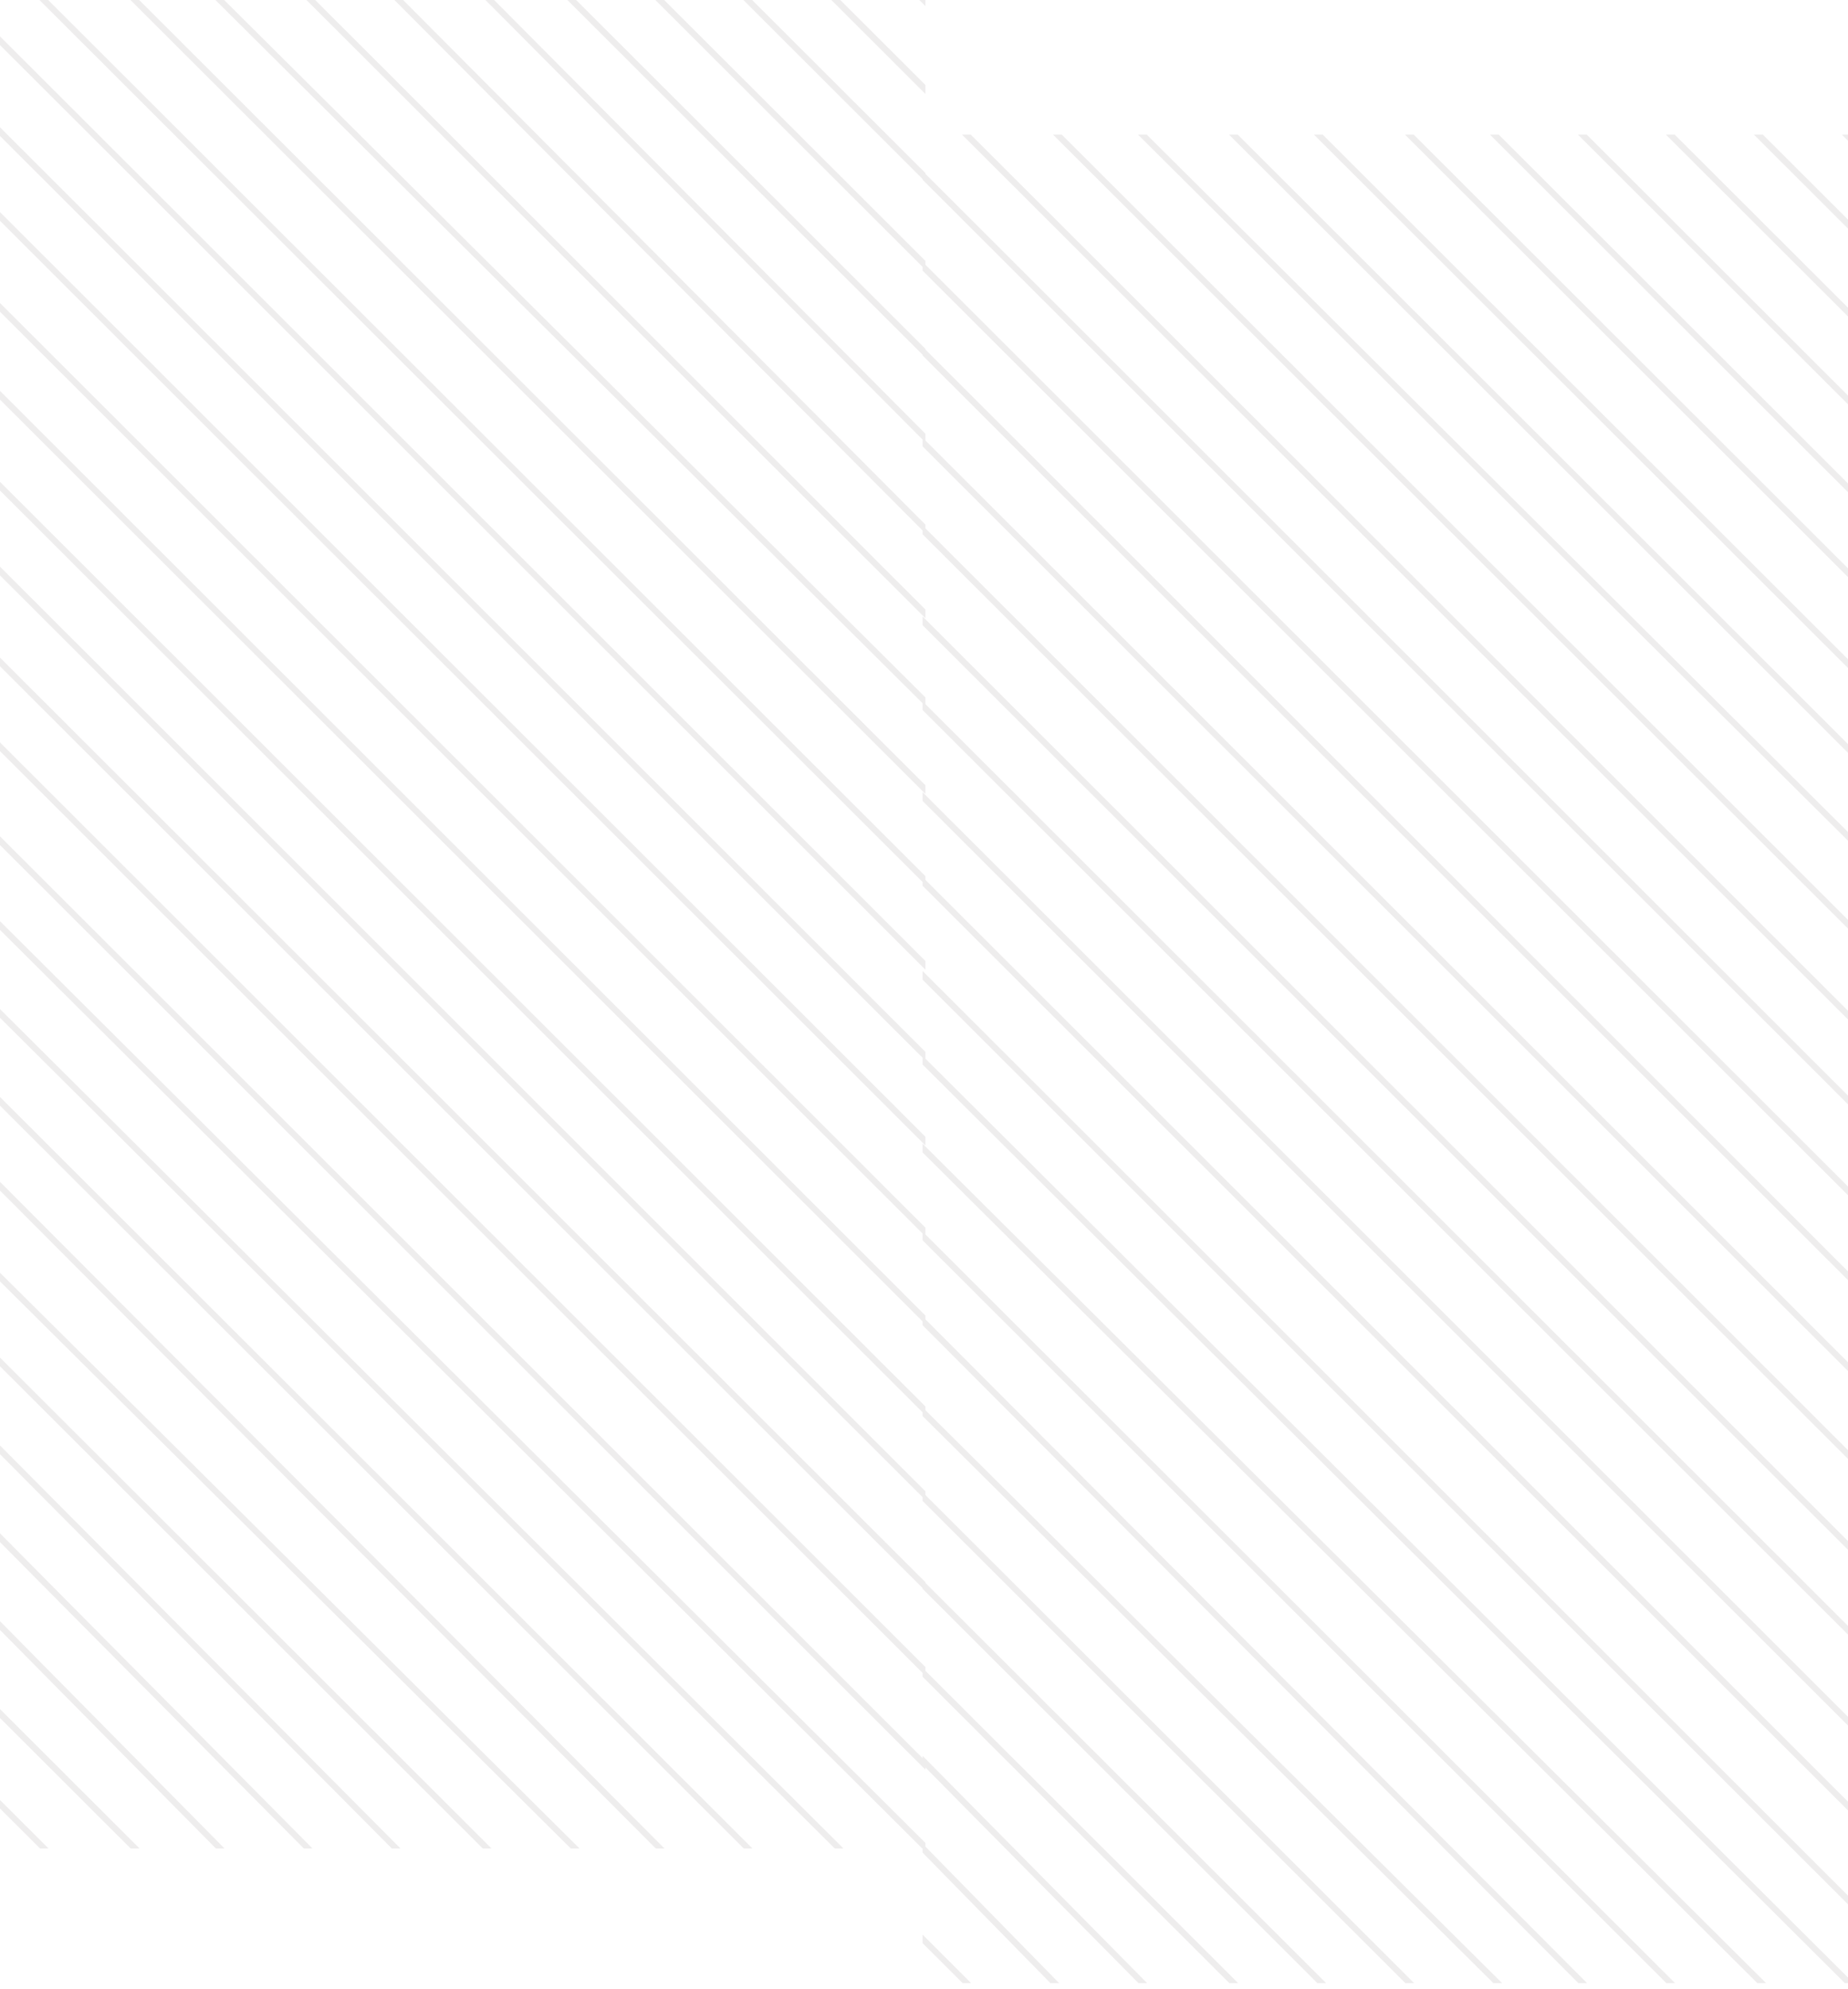 <?xml version="1.0" encoding="UTF-8"?>
<svg width="659px" height="709px" viewBox="0 0 659 709" version="1.1" xmlns="http://www.w3.org/2000/svg" xmlns:xlink="http://www.w3.org/1999/xlink">
    <title>Group 15 Copy</title>
    <defs>
        <polygon id="path-1" points="0 0.001 330 0.001 330 659.184 0 659.184"></polygon>
        <polygon id="path-3" points="0 0.001 330 0.001 330 659.184 0 659.184"></polygon>
        <polygon id="path-5" points="0 0.001 330 0.001 330 659.184 0 659.184"></polygon>
        <polygon id="path-7" points="0 0.001 330 0.001 330 659.184 0 659.184"></polygon>
        <polygon id="path-9" points="0 0.001 330 0.001 330 659.184 0 659.184"></polygon>
        <polygon id="path-11" points="0 0.001 330 0.001 330 659.184 0 659.184"></polygon>
        <polygon id="path-13" points="0 0.798 268.702 0.798 268.702 598.759 0 598.759"></polygon>
        <polygon id="path-15" points="0 0.065 205.848 0.065 205.848 535.251 0 535.251"></polygon>
        <polygon id="path-17" points="0 0.007 142.993 0.007 142.993 472.415 0 472.415"></polygon>
        <polygon id="path-19" points="0 0.16 80.14 0.16 80.14 409.793 0 409.793"></polygon>
        <polygon id="path-21" points="0 0.314 17.286 0.314 17.286 347.17 0 347.17"></polygon>
        <polygon id="path-23" points="0 0.001 330 0.001 330 659.184 0 659.184"></polygon>
        <polygon id="path-25" points="0 0.001 330 0.001 330 659.184 0 659.184"></polygon>
        <polygon id="path-27" points="0 0.001 330 0.001 330 659.184 0 659.184"></polygon>
        <polygon id="path-29" points="0 0.001 330 0.001 330 659.184 0 659.184"></polygon>
        <polygon id="path-31" points="0 0.001 330 0.001 330 659.184 0 659.184"></polygon>
        <polygon id="path-33" points="0 0.798 300.602 0.798 300.602 630.62 0 630.62"></polygon>
        <polygon id="path-35" points="0 0.065 237.748 0.065 237.748 567.111 0 567.111"></polygon>
        <polygon id="path-37" points="0 0.007 174.893 0.007 174.893 504.276 0 504.276"></polygon>
        <polygon id="path-39" points="0 0.16 112.04 0.16 112.04 441.653 0 441.653"></polygon>
        <polygon id="path-41" points="0 0.314 49.186 0.314 49.186 379.031 0 379.031"></polygon>
        <polygon id="path-43" points="0 0.001 330 0.001 330 659.184 0 659.184"></polygon>
        <polygon id="path-45" points="0 0.001 330 0.001 330 659.184 0 659.184"></polygon>
        <polygon id="path-47" points="0 0.001 330 0.001 330 659.184 0 659.184"></polygon>
        <polygon id="path-49" points="0 0.001 330 0.001 330 659.184 0 659.184"></polygon>
        <polygon id="path-51" points="0 0.001 330 0.001 330 659.184 0 659.184"></polygon>
        <polygon id="path-53" points="0 0.001 330 0.001 330 659.184 0 659.184"></polygon>
        <polygon id="path-55" points="0 0.798 268.702 0.798 268.702 598.759 0 598.759"></polygon>
        <polygon id="path-57" points="0 0.065 205.848 0.065 205.848 535.251 0 535.251"></polygon>
        <polygon id="path-59" points="0 0.007 142.993 0.007 142.993 472.415 0 472.415"></polygon>
        <polygon id="path-61" points="0 0.16 80.14 0.16 80.14 409.793 0 409.793"></polygon>
        <polygon id="path-63" points="0 0.314 17.286 0.314 17.286 347.17 0 347.17"></polygon>
        <polygon id="path-65" points="0 0.001 330 0.001 330 659.184 0 659.184"></polygon>
        <polygon id="path-67" points="0 0.001 330 0.001 330 659.184 0 659.184"></polygon>
        <polygon id="path-69" points="0 0.001 330 0.001 330 659.184 0 659.184"></polygon>
        <polygon id="path-71" points="0 0.001 330 0.001 330 659.184 0 659.184"></polygon>
        <polygon id="path-73" points="0 0.001 330 0.001 330 659.184 0 659.184"></polygon>
        <polygon id="path-75" points="0 0.798 300.602 0.798 300.602 630.62 0 630.62"></polygon>
        <polygon id="path-77" points="0 0.065 237.748 0.065 237.748 567.111 0 567.111"></polygon>
        <polygon id="path-79" points="0 0.007 174.893 0.007 174.893 504.276 0 504.276"></polygon>
        <polygon id="path-81" points="0 0.16 112.04 0.16 112.04 441.653 0 441.653"></polygon>
        <polygon id="path-83" points="0 0.314 49.186 0.314 49.186 379.031 0 379.031"></polygon>
    </defs>
    <g id="Symbols" stroke="none" stroke-width="1" fill="none" fill-rule="evenodd" opacity="0.2">
        <g id="Textblok/foto" transform="translate(0, -184)">
            <g id="Group-15-Copy" transform="translate(0, 184)">
                <g id="Group-98" transform="translate(329, 48)">
                    <polygon id="Fill-1" fill="#ABA4A6" points="0 424.438 233.844 658.99 236.951 658.99 0 421.321"></polygon>
                    <polygon id="Fill-2" fill="#ABA4A6" points="0 362.846 297.669 658.99 300.787 658.99 0 359.744"></polygon>
                    <polygon id="Fill-3" fill="#ABA4A6" points="0 301.272 330 630.902 330 627.795 0 298.166"></polygon>
                    <polygon id="Fill-4" fill="#ABA4A6" points="0 237.535 330 567.164 330 564.056 0 234.428"></polygon>
                    <polygon id="Fill-5" fill="#ABA4A6" points="0 174.877 330 504.505 330 501.397 0 171.77"></polygon>
                    <polygon id="Fill-6" fill="#ABA4A6" points="0 111.138 330 440.767 330 437.66 0 108.031"></polygon>
                    <polygon id="Fill-7" fill="#ABA4A6" points="0 48.48 330 378.109 330 375.002 0 45.373"></polygon>
                    <polygon id="Fill-8" fill="#ABA4A6" points="14.066 0 330 315.451 330 312.344 17.177 0"></polygon>
                    <polygon id="Fill-9" fill="#ABA4A6" points="76.82 0 330 251.713 330 248.617 79.933 0"></polygon>
                    <polygon id="Fill-10" fill="#ABA4A6" points="139.574 0 330 190.135 330 187.025 142.69 0"></polygon>
                    <polygon id="Fill-11" fill="#ABA4A6" points="202.328 0 330 127.477 330 124.362 205.447 0"></polygon>
                    <polygon id="Fill-12" fill="#ABA4A6" points="265.082 0 330 64.819 330 61.691 268.215 0"></polygon>
                    <polygon id="Fill-13" fill="#ABA4A6" points="327.836 0 330 2.161 330 0"></polygon>
                    <polygon id="Fill-14" fill="#ABA4A6" points="0 487.101 172.152 658.99 175.279 658.99 0 483.98"></polygon>
                    <polygon id="Fill-15" fill="#ABA4A6" points="0 549.771 109.386 658.99 112.525 658.99 0 546.638"></polygon>
                    <polygon id="Fill-16" fill="#ABA4A6" points="0 612.471 45.577 658.99 48.689 658.99 0 609.296"></polygon>
                    <g id="Group-50">
                        <g id="Group-19">
                            <mask id="mask-2" fill="white">
                                <use xlink:href="#path-1"></use>
                            </mask>
                            <g id="Clip-18"></g>
                            <polygon id="Fill-17" fill="#ABA4A6" mask="url(#mask-2)" points="-674.175 0 330 1002.934 330 1006.042 -677.286 0"></polygon>
                        </g>
                        <g id="Group-22">
                            <mask id="mask-4" fill="white">
                                <use xlink:href="#path-3"></use>
                            </mask>
                            <g id="Clip-21"></g>
                            <polygon id="Fill-20" fill="#ABA4A6" mask="url(#mask-4)" points="-737.03 0 330 1065.709 330 1068.817 -740.14 0"></polygon>
                        </g>
                        <g id="Group-25">
                            <mask id="mask-6" fill="white">
                                <use xlink:href="#path-5"></use>
                            </mask>
                            <g id="Clip-24"></g>
                            <polygon id="Fill-23" fill="#ABA4A6" mask="url(#mask-6)" points="-799.883 0 330 1128.486 330 1131.593 -802.993 0"></polygon>
                        </g>
                        <g id="Group-28">
                            <mask id="mask-8" fill="white">
                                <use xlink:href="#path-7"></use>
                            </mask>
                            <g id="Clip-27"></g>
                            <polygon id="Fill-26" fill="#ABA4A6" mask="url(#mask-8)" points="-862.737 0 330 1191.263 330 1194.369 -865.848 0"></polygon>
                        </g>
                        <g id="Group-31">
                            <mask id="mask-10" fill="white">
                                <use xlink:href="#path-9"></use>
                            </mask>
                            <g id="Clip-30"></g>
                            <polygon id="Fill-29" fill="#ABA4A6" mask="url(#mask-10)" points="-925.591 0 330 1254.038 330 1257.145 -928.702 0"></polygon>
                        </g>
                        <g id="Group-34">
                            <mask id="mask-12" fill="white">
                                <use xlink:href="#path-11"></use>
                            </mask>
                            <g id="Clip-33"></g>
                            <polygon id="Fill-32" fill="#ABA4A6" mask="url(#mask-12)" points="330 1318.369 328.445 1318.369 -990 1.553 -990 0 -988.445 0 330 1316.815"></polygon>
                        </g>
                        <g id="Group-37" transform="translate(0, 60.425)">
                            <mask id="mask-14" fill="white">
                                <use xlink:href="#path-13"></use>
                            </mask>
                            <g id="Clip-36"></g>
                            <polygon id="Fill-35" fill="#ABA4A6" mask="url(#mask-14)" points="265.591 1257.943 -990 3.905 -990 0.798 268.702 1257.943"></polygon>
                        </g>
                        <g id="Group-40" transform="translate(0, 123.934)">
                            <mask id="mask-16" fill="white">
                                <use xlink:href="#path-15"></use>
                            </mask>
                            <g id="Clip-39"></g>
                            <polygon id="Fill-38" fill="#ABA4A6" mask="url(#mask-16)" points="202.737 1194.435 -990 3.172 -990 0.065 205.848 1194.435"></polygon>
                        </g>
                        <g id="Group-43" transform="translate(0, 186.769)">
                            <mask id="mask-18" fill="white">
                                <use xlink:href="#path-17"></use>
                            </mask>
                            <g id="Clip-42"></g>
                            <polygon id="Fill-41" fill="#ABA4A6" mask="url(#mask-18)" points="139.883 1131.6 -990 3.114 -990 0.007 142.993 1131.6"></polygon>
                        </g>
                        <g id="Group-46" transform="translate(0, 249.391)">
                            <mask id="mask-20" fill="white">
                                <use xlink:href="#path-19"></use>
                            </mask>
                            <g id="Clip-45"></g>
                            <polygon id="Fill-44" fill="#ABA4A6" mask="url(#mask-20)" points="77.029 1068.977 -990 3.267 -990 0.16 80.14 1068.977"></polygon>
                        </g>
                        <g id="Group-49" transform="translate(0, 312.014)">
                            <mask id="mask-22" fill="white">
                                <use xlink:href="#path-21"></use>
                            </mask>
                            <g id="Clip-48"></g>
                            <polygon id="Fill-47" fill="#ABA4A6" mask="url(#mask-22)" points="14.174 1006.355 -990 3.421 -990 0.314 17.286 1006.355"></polygon>
                        </g>
                    </g>
                    <polygon id="Fill-51" fill="#ABA4A6" points="0 394.169 265.226 658.99 268.328 658.99 0 391.073"></polygon>
                    <polygon id="Fill-52" fill="#ABA4A6" points="0 331.512 328.884 658.99 330 658.99 330 657.003 0 328.415"></polygon>
                    <polygon id="Fill-53" fill="#ABA4A6" points="0 267.784 330 597.412 330 594.305 0 264.676"></polygon>
                    <polygon id="Fill-54" fill="#ABA4A6" points="0 205.127 330 534.754 330 531.646 0 202.018"></polygon>
                    <polygon id="Fill-55" fill="#ABA4A6" points="0 142.467 330 472.096 330 468.988 0 139.36"></polygon>
                    <polygon id="Fill-56" fill="#ABA4A6" points="0 78.729 330 408.358 330 405.25 0 75.622"></polygon>
                    <polygon id="Fill-57" fill="#ABA4A6" points="0 16.071 330 345.7 330 342.592 0 12.964"></polygon>
                    <polygon id="Fill-58" fill="#ABA4A6" points="46.525 0 330 283.042 330 279.941 49.63 0"></polygon>
                    <polygon id="Fill-59" fill="#ABA4A6" points="109.279 0 330 220.384 330 217.282 112.385 0"></polygon>
                    <polygon id="Fill-60" fill="#ABA4A6" points="172.033 0 330 157.725 330 154.625 175.138 0"></polygon>
                    <polygon id="Fill-61" fill="#ABA4A6" points="233.705 0 330 96.148 330 93.014 236.844 0"></polygon>
                    <polygon id="Fill-62" fill="#ABA4A6" points="296.459 0 330 33.49 330 30.292 299.662 0"></polygon>
                    <polygon id="Fill-63" fill="#ABA4A6" points="0 456.826 203.538 658.99 206.656 658.99 0 453.731"></polygon>
                    <polygon id="Fill-64" fill="#ABA4A6" points="0 518.425 140.781 658.99 143.902 658.99 0 515.309"></polygon>
                    <polygon id="Fill-65" fill="#ABA4A6" points="0 581.096 76.974 658.99 80.066 658.99 0 577.967"></polygon>
                    <polygon id="Fill-66" fill="#ABA4A6" points="0 644.74 14.272 658.99 17.311 658.99 0 641.705"></polygon>
                    <g id="Group-97">
                        <g id="Group-69">
                            <mask id="mask-24" fill="white">
                                <use xlink:href="#path-23"></use>
                            </mask>
                            <g id="Clip-68"></g>
                            <polygon id="Fill-67" fill="#ABA4A6" mask="url(#mask-24)" points="-705.13 0 330 1033.848 330 1036.956 -708.24 0"></polygon>
                        </g>
                        <g id="Group-72">
                            <mask id="mask-26" fill="white">
                                <use xlink:href="#path-25"></use>
                            </mask>
                            <g id="Clip-71"></g>
                            <polygon id="Fill-70" fill="#ABA4A6" mask="url(#mask-26)" points="-767.983 0 330 1096.626 330 1099.733 -771.093 0"></polygon>
                        </g>
                        <g id="Group-75">
                            <mask id="mask-28" fill="white">
                                <use xlink:href="#path-27"></use>
                            </mask>
                            <g id="Clip-74"></g>
                            <polygon id="Fill-73" fill="#ABA4A6" mask="url(#mask-28)" points="-830.837 0 330 1159.403 330 1162.51 -833.948 0"></polygon>
                        </g>
                        <g id="Group-78">
                            <mask id="mask-30" fill="white">
                                <use xlink:href="#path-29"></use>
                            </mask>
                            <g id="Clip-77"></g>
                            <polygon id="Fill-76" fill="#ABA4A6" mask="url(#mask-30)" points="-893.691 0 330 1222.177 330 1225.284 -896.802 0"></polygon>
                        </g>
                        <g id="Group-81">
                            <mask id="mask-32" fill="white">
                                <use xlink:href="#path-31"></use>
                            </mask>
                            <g id="Clip-80"></g>
                            <polygon id="Fill-79" fill="#ABA4A6" mask="url(#mask-32)" points="-956.544 0 330 1284.955 330 1288.062 -959.655 0"></polygon>
                        </g>
                        <g id="Group-84" transform="translate(0, 28.565)">
                            <mask id="mask-34" fill="white">
                                <use xlink:href="#path-33"></use>
                            </mask>
                            <g id="Clip-83"></g>
                            <polygon id="Fill-82" fill="#ABA4A6" mask="url(#mask-34)" points="297.491 1289.804 -990 3.905 -990 0.798 300.602 1289.804"></polygon>
                        </g>
                        <g id="Group-87" transform="translate(0, 92.073)">
                            <mask id="mask-36" fill="white">
                                <use xlink:href="#path-35"></use>
                            </mask>
                            <g id="Clip-86"></g>
                            <polygon id="Fill-85" fill="#ABA4A6" mask="url(#mask-36)" points="234.637 1226.295 -990 3.172 -990 0.065 237.748 1226.295"></polygon>
                        </g>
                        <g id="Group-90" transform="translate(0, 154.908)">
                            <mask id="mask-38" fill="white">
                                <use xlink:href="#path-37"></use>
                            </mask>
                            <g id="Clip-89"></g>
                            <polygon id="Fill-88" fill="#ABA4A6" mask="url(#mask-38)" points="171.783 1163.46 -990 3.114 -990 0.007 174.893 1163.46"></polygon>
                        </g>
                        <g id="Group-93" transform="translate(0, 217.531)">
                            <mask id="mask-40" fill="white">
                                <use xlink:href="#path-39"></use>
                            </mask>
                            <g id="Clip-92"></g>
                            <polygon id="Fill-91" fill="#ABA4A6" mask="url(#mask-40)" points="108.929 1100.838 -990 3.267 -990 0.16 112.04 1100.838"></polygon>
                        </g>
                        <g id="Group-96" transform="translate(0, 280.153)">
                            <mask id="mask-42" fill="white">
                                <use xlink:href="#path-41"></use>
                            </mask>
                            <g id="Clip-95"></g>
                            <polygon id="Fill-94" fill="#ABA4A6" mask="url(#mask-42)" points="46.074 1038.215 -990 3.421 -990 0.314 49.186 1038.215"></polygon>
                        </g>
                    </g>
                </g>
                <g id="Group-98-Copy">
                    <polygon id="Fill-1" fill="#ABA4A6" points="0 424.438 233.844 658.99 236.951 658.99 0 421.321"></polygon>
                    <polygon id="Fill-2" fill="#ABA4A6" points="0 362.846 297.669 658.99 300.787 658.99 0 359.744"></polygon>
                    <polygon id="Fill-3" fill="#ABA4A6" points="0 301.272 330 630.902 330 627.795 0 298.166"></polygon>
                    <polygon id="Fill-4" fill="#ABA4A6" points="0 237.535 330 567.164 330 564.056 0 234.428"></polygon>
                    <polygon id="Fill-5" fill="#ABA4A6" points="0 174.877 330 504.505 330 501.397 0 171.77"></polygon>
                    <polygon id="Fill-6" fill="#ABA4A6" points="0 111.138 330 440.767 330 437.66 0 108.031"></polygon>
                    <polygon id="Fill-7" fill="#ABA4A6" points="0 48.48 330 378.109 330 375.002 0 45.373"></polygon>
                    <polygon id="Fill-8" fill="#ABA4A6" points="14.066 0 330 315.451 330 312.344 17.177 0"></polygon>
                    <polygon id="Fill-9" fill="#ABA4A6" points="76.82 0 330 251.713 330 248.617 79.933 0"></polygon>
                    <polygon id="Fill-10" fill="#ABA4A6" points="140.656 0 330 190.135 330 187.025 143.754 0"></polygon>
                    <polygon id="Fill-11" fill="#ABA4A6" points="202.328 0 330 127.477 330 124.362 205.447 0"></polygon>
                    <polygon id="Fill-12" fill="#ABA4A6" points="265.082 0 330 64.819 330 61.691 268.215 0"></polygon>
                    <polygon id="Fill-13" fill="#ABA4A6" points="327.836 0 330 2.161 330 0"></polygon>
                    <polygon id="Fill-14" fill="#ABA4A6" points="0 487.101 172.152 658.99 175.279 658.99 0 483.98"></polygon>
                    <polygon id="Fill-15" fill="#ABA4A6" points="0 549.771 108.334 658.99 111.443 658.99 0 546.638"></polygon>
                    <polygon id="Fill-16" fill="#ABA4A6" points="0 612.471 46.59 658.99 49.77 658.99 0 609.296"></polygon>
                    <g id="Group-50">
                        <g id="Group-19">
                            <mask id="mask-44" fill="white">
                                <use xlink:href="#path-43"></use>
                            </mask>
                            <g id="Clip-18"></g>
                            <polygon id="Fill-17" fill="#ABA4A6" mask="url(#mask-44)" points="-674.175 0 330 1002.934 330 1006.042 -677.286 0"></polygon>
                        </g>
                        <g id="Group-22">
                            <mask id="mask-46" fill="white">
                                <use xlink:href="#path-45"></use>
                            </mask>
                            <g id="Clip-21"></g>
                            <polygon id="Fill-20" fill="#ABA4A6" mask="url(#mask-46)" points="-737.03 0 330 1065.709 330 1068.817 -740.14 0"></polygon>
                        </g>
                        <g id="Group-25">
                            <mask id="mask-48" fill="white">
                                <use xlink:href="#path-47"></use>
                            </mask>
                            <g id="Clip-24"></g>
                            <polygon id="Fill-23" fill="#ABA4A6" mask="url(#mask-48)" points="-799.883 0 330 1128.486 330 1131.593 -802.993 0"></polygon>
                        </g>
                        <g id="Group-28">
                            <mask id="mask-50" fill="white">
                                <use xlink:href="#path-49"></use>
                            </mask>
                            <g id="Clip-27"></g>
                            <polygon id="Fill-26" fill="#ABA4A6" mask="url(#mask-50)" points="-862.737 0 330 1191.263 330 1194.369 -865.848 0"></polygon>
                        </g>
                        <g id="Group-31">
                            <mask id="mask-52" fill="white">
                                <use xlink:href="#path-51"></use>
                            </mask>
                            <g id="Clip-30"></g>
                            <polygon id="Fill-29" fill="#ABA4A6" mask="url(#mask-52)" points="-925.591 0 330 1254.038 330 1257.145 -928.702 0"></polygon>
                        </g>
                        <g id="Group-34">
                            <mask id="mask-54" fill="white">
                                <use xlink:href="#path-53"></use>
                            </mask>
                            <g id="Clip-33"></g>
                            <polygon id="Fill-32" fill="#ABA4A6" mask="url(#mask-54)" points="330 1318.369 328.445 1318.369 -990 1.553 -990 0 -988.445 0 330 1316.815"></polygon>
                        </g>
                        <g id="Group-37" transform="translate(0, 60.425)">
                            <mask id="mask-56" fill="white">
                                <use xlink:href="#path-55"></use>
                            </mask>
                            <g id="Clip-36"></g>
                            <polygon id="Fill-35" fill="#ABA4A6" mask="url(#mask-56)" points="265.591 1257.943 -990 3.905 -990 0.798 268.702 1257.943"></polygon>
                        </g>
                        <g id="Group-40" transform="translate(0, 123.934)">
                            <mask id="mask-58" fill="white">
                                <use xlink:href="#path-57"></use>
                            </mask>
                            <g id="Clip-39"></g>
                            <polygon id="Fill-38" fill="#ABA4A6" mask="url(#mask-58)" points="202.737 1194.435 -990 3.172 -990 0.065 205.848 1194.435"></polygon>
                        </g>
                        <g id="Group-43" transform="translate(0, 186.769)">
                            <mask id="mask-60" fill="white">
                                <use xlink:href="#path-59"></use>
                            </mask>
                            <g id="Clip-42"></g>
                            <polygon id="Fill-41" fill="#ABA4A6" mask="url(#mask-60)" points="139.883 1131.6 -990 3.114 -990 0.007 142.993 1131.6"></polygon>
                        </g>
                        <g id="Group-46" transform="translate(0, 249.391)">
                            <mask id="mask-62" fill="white">
                                <use xlink:href="#path-61"></use>
                            </mask>
                            <g id="Clip-45"></g>
                            <polygon id="Fill-44" fill="#ABA4A6" mask="url(#mask-62)" points="77.029 1068.977 -990 3.267 -990 0.16 80.14 1068.977"></polygon>
                        </g>
                        <g id="Group-49" transform="translate(0, 312.014)">
                            <mask id="mask-64" fill="white">
                                <use xlink:href="#path-63"></use>
                            </mask>
                            <g id="Clip-48"></g>
                            <polygon id="Fill-47" fill="#ABA4A6" mask="url(#mask-64)" points="14.174 1006.355 -990 3.421 -990 0.314 17.286 1006.355"></polygon>
                        </g>
                    </g>
                    <polygon id="Fill-51" fill="#ABA4A6" points="0 394.169 265.226 658.99 268.328 658.99 0 391.073"></polygon>
                    <polygon id="Fill-52" fill="#ABA4A6" points="0 331.512 328.884 658.99 330 658.99 330 657.003 0 328.415"></polygon>
                    <polygon id="Fill-53" fill="#ABA4A6" points="0 267.784 330 597.412 330 594.305 0 264.676"></polygon>
                    <polygon id="Fill-54" fill="#ABA4A6" points="0 205.127 330 534.754 330 531.646 0 202.018"></polygon>
                    <polygon id="Fill-55" fill="#ABA4A6" points="0 142.467 330 472.096 330 468.988 0 139.36"></polygon>
                    <polygon id="Fill-56" fill="#ABA4A6" points="0 78.729 330 408.358 330 405.25 0 75.622"></polygon>
                    <polygon id="Fill-57" fill="#ABA4A6" points="0 16.071 330 345.7 330 342.592 0 12.964"></polygon>
                    <polygon id="Fill-58" fill="#ABA4A6" points="46.525 0 330 283.042 330 279.941 49.63 0"></polygon>
                    <polygon id="Fill-59" fill="#ABA4A6" points="109.279 0 330 220.384 330 217.282 112.385 0"></polygon>
                    <polygon id="Fill-60" fill="#ABA4A6" points="173.115 0 330 157.725 330 154.625 176.199 0"></polygon>
                    <polygon id="Fill-61" fill="#ABA4A6" points="233.705 0 330 96.148 330 93.014 236.844 0"></polygon>
                    <polygon id="Fill-62" fill="#ABA4A6" points="296.459 0 330 33.49 330 30.292 299.662 0"></polygon>
                    <polygon id="Fill-63" fill="#ABA4A6" points="0 456.826 203.538 658.99 206.656 658.99 0 453.731"></polygon>
                    <polygon id="Fill-64" fill="#ABA4A6" points="0 518.425 139.722 658.99 142.82 658.99 0 515.309"></polygon>
                    <polygon id="Fill-65" fill="#ABA4A6" points="0 581.096 76.974 658.99 80.066 658.99 0 577.967"></polygon>
                    <polygon id="Fill-66" fill="#ABA4A6" points="0 644.74 14.272 658.99 17.311 658.99 0 641.705"></polygon>
                    <g id="Group-97">
                        <g id="Group-69">
                            <mask id="mask-66" fill="white">
                                <use xlink:href="#path-65"></use>
                            </mask>
                            <g id="Clip-68"></g>
                            <polygon id="Fill-67" fill="#ABA4A6" mask="url(#mask-66)" points="-705.13 0 330 1033.848 330 1036.956 -708.24 0"></polygon>
                        </g>
                        <g id="Group-72">
                            <mask id="mask-68" fill="white">
                                <use xlink:href="#path-67"></use>
                            </mask>
                            <g id="Clip-71"></g>
                            <polygon id="Fill-70" fill="#ABA4A6" mask="url(#mask-68)" points="-767.983 0 330 1096.626 330 1099.733 -771.093 0"></polygon>
                        </g>
                        <g id="Group-75">
                            <mask id="mask-70" fill="white">
                                <use xlink:href="#path-69"></use>
                            </mask>
                            <g id="Clip-74"></g>
                            <polygon id="Fill-73" fill="#ABA4A6" mask="url(#mask-70)" points="-830.837 0 330 1159.403 330 1162.51 -833.948 0"></polygon>
                        </g>
                        <g id="Group-78">
                            <mask id="mask-72" fill="white">
                                <use xlink:href="#path-71"></use>
                            </mask>
                            <g id="Clip-77"></g>
                            <polygon id="Fill-76" fill="#ABA4A6" mask="url(#mask-72)" points="-893.691 0 330 1222.177 330 1225.284 -896.802 0"></polygon>
                        </g>
                        <g id="Group-81">
                            <mask id="mask-74" fill="white">
                                <use xlink:href="#path-73"></use>
                            </mask>
                            <g id="Clip-80"></g>
                            <polygon id="Fill-79" fill="#ABA4A6" mask="url(#mask-74)" points="-956.544 0 330 1284.955 330 1288.062 -959.655 0"></polygon>
                        </g>
                        <g id="Group-84" transform="translate(0, 28.565)">
                            <mask id="mask-76" fill="white">
                                <use xlink:href="#path-75"></use>
                            </mask>
                            <g id="Clip-83"></g>
                            <polygon id="Fill-82" fill="#ABA4A6" mask="url(#mask-76)" points="297.491 1289.804 -990 3.905 -990 0.798 300.602 1289.804"></polygon>
                        </g>
                        <g id="Group-87" transform="translate(0, 92.073)">
                            <mask id="mask-78" fill="white">
                                <use xlink:href="#path-77"></use>
                            </mask>
                            <g id="Clip-86"></g>
                            <polygon id="Fill-85" fill="#ABA4A6" mask="url(#mask-78)" points="234.637 1226.295 -990 3.172 -990 0.065 237.748 1226.295"></polygon>
                        </g>
                        <g id="Group-90" transform="translate(0, 154.908)">
                            <mask id="mask-80" fill="white">
                                <use xlink:href="#path-79"></use>
                            </mask>
                            <g id="Clip-89"></g>
                            <polygon id="Fill-88" fill="#ABA4A6" mask="url(#mask-80)" points="171.783 1163.46 -990 3.114 -990 0.007 174.893 1163.46"></polygon>
                        </g>
                        <g id="Group-93" transform="translate(0, 217.531)">
                            <mask id="mask-82" fill="white">
                                <use xlink:href="#path-81"></use>
                            </mask>
                            <g id="Clip-92"></g>
                            <polygon id="Fill-91" fill="#ABA4A6" mask="url(#mask-82)" points="108.929 1100.838 -990 3.267 -990 0.16 112.04 1100.838"></polygon>
                        </g>
                        <g id="Group-96" transform="translate(0, 280.153)">
                            <mask id="mask-84" fill="white">
                                <use xlink:href="#path-83"></use>
                            </mask>
                            <g id="Clip-95"></g>
                            <polygon id="Fill-94" fill="#ABA4A6" mask="url(#mask-84)" points="46.074 1038.215 -990 3.421 -990 0.314 49.186 1038.215"></polygon>
                        </g>
                    </g>
                </g>
            </g>
        </g>
    </g>
</svg>